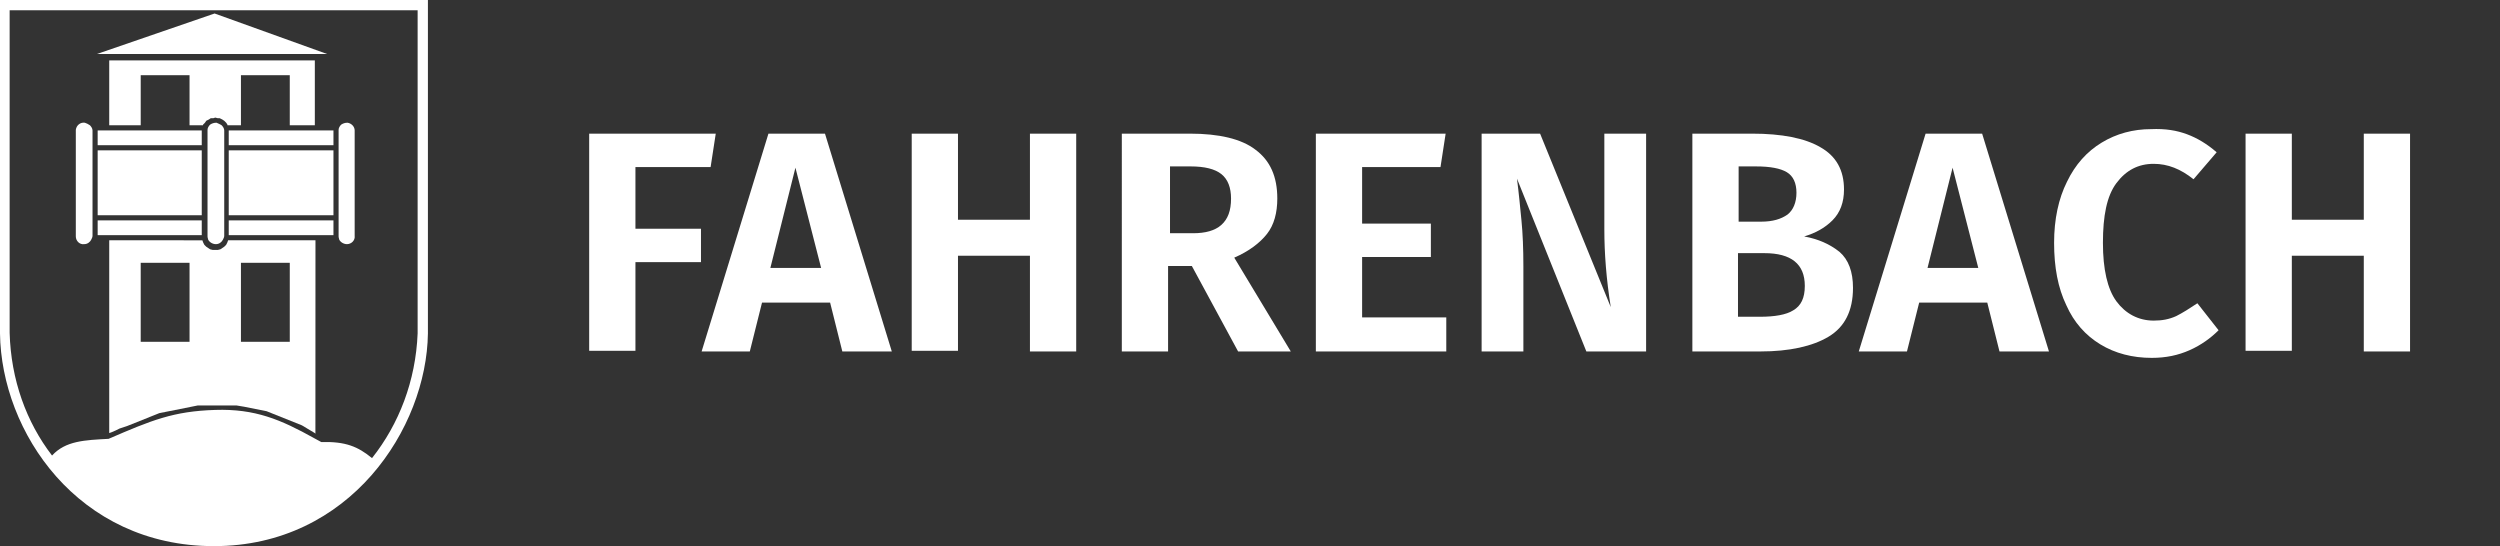 <?xml version="1.0" encoding="utf-8"?>
<!-- Generator: Adobe Illustrator 25.4.1, SVG Export Plug-In . SVG Version: 6.00 Build 0)  -->
<svg version="1.1" id="Ebene_1" xmlns="http://www.w3.org/2000/svg" xmlns:xlink="http://www.w3.org/1999/xlink" x="0px" y="0px"
	 viewBox="0 0 389.1 85" style="enable-background:new 0 0 389.1 85;" xml:space="preserve">
<rect x="0" y="0" width="389.1" height="85" fill="#333333" stroke="none"/>
<style type="text/css">
	.st0{enable-background:new    ;}
	.st1{fill:#FFFFFF;}
	.st2{fill-rule:evenodd;clip-rule:evenodd;fill:#FFFFFF;}
</style>
<g class="st0">
	<path class="st1" d="M91.7,54.7V20.8h19.7l-0.8,5.2H98.9v9.6h10.2v5.2H98.9v13.8H91.7z"/>
	<path class="st1" d="M131.1,54.7l-1.9-7.6h-10.6l-1.9,7.6h-7.5l10.4-33.9h8.8l10.4,33.9H131.1z M119.9,41.7h7.9l-4-15.6L119.9,41.7
		z"/>
	<path class="st1" d="M160.3,54.7V39.8h-11.2v14.8h-7.2V20.8h7.2v13.4h11.2V20.8h7.2v33.9H160.3z"/>
	<path class="st1" d="M185.5,41.4h-3.7v13.3h-7.2V20.8h10.6c4.5,0,8,0.8,10.2,2.5c2.3,1.7,3.4,4.2,3.4,7.6c0,2.2-0.5,4.1-1.6,5.5
		c-1.1,1.4-2.8,2.7-5.1,3.7l8.8,14.6h-8.2L185.5,41.4z M181.9,36.3h3.8c1.9,0,3.4-0.4,4.4-1.3c1-0.9,1.5-2.2,1.5-4.1
		c0-1.7-0.5-3-1.5-3.8c-1-0.8-2.6-1.2-4.8-1.2h-3.2V36.3z"/>
	<path class="st1" d="M225,20.8l-0.8,5.2H212v8.8h10.7V40H212v9.4h13.1v5.3h-20.3V20.8H225z"/>
	<path class="st1" d="M256.2,54.7h-9.3l-10.8-26.9c0.3,2.3,0.5,4.5,0.7,6.5c0.2,2,0.3,4.4,0.3,7.2v13.2h-6.5V20.8h9.1l11,27
		c-0.7-4.4-1-8.4-1-12.1V20.8h6.5V54.7z"/>
	<path class="st1" d="M286.3,39.2c1.4,1.2,2.1,3.1,2.1,5.6c0,3.6-1.3,6.1-3.8,7.6c-2.5,1.5-6.1,2.3-10.6,2.3h-10.6V20.8h9.3
		c4.6,0,8.2,0.7,10.6,2.1c2.5,1.4,3.7,3.6,3.7,6.6c0,2-0.6,3.6-1.8,4.8c-1.2,1.2-2.7,2-4.4,2.5C283,37.2,284.8,38,286.3,39.2z
		 M270.6,25.9v8.6h3.5c1.8,0,3.1-0.4,4.1-1.1c0.9-0.7,1.4-1.9,1.4-3.4s-0.5-2.6-1.5-3.2c-1-0.6-2.6-0.9-4.8-0.9H270.6z M279.1,48.3
		c1.2-0.7,1.8-1.9,1.8-3.8c0-3.4-2.1-5.1-6.3-5.1h-4.1v9.9h3.4C276.2,49.3,278,49,279.1,48.3z"/>
	<path class="st1" d="M311.2,54.7l-1.9-7.6h-10.6l-1.9,7.6h-7.5l10.4-33.9h8.8l10.4,33.9H311.2z M300,41.7h7.9l-4-15.6L300,41.7z"/>
	<path class="st1" d="M340.4,20.9c1.6,0.6,3.1,1.5,4.6,2.8l-3.6,4.2c-2-1.6-4-2.4-6.2-2.4c-2.4,0-4.3,1-5.8,3s-2.1,5.1-2.1,9.3
		c0,4.1,0.7,7.2,2.1,9.1s3.4,3,5.8,3c1.3,0,2.4-0.2,3.5-0.7c1-0.5,2.1-1.2,3.3-2l3.3,4.2c-1.2,1.2-2.7,2.3-4.5,3.1
		c-1.8,0.8-3.7,1.2-5.9,1.2c-3,0-5.7-0.7-8-2.1c-2.3-1.4-4.1-3.4-5.3-6.1c-1.3-2.7-1.9-5.9-1.9-9.7c0-3.7,0.7-6.9,2-9.5
		c1.3-2.7,3.1-4.7,5.4-6.1c2.3-1.4,4.9-2.1,7.7-2.1C337,20,338.8,20.3,340.4,20.9z"/>
	<path class="st1" d="M367.9,54.7V39.8h-11.2v14.8h-7.2V20.8h7.2v13.4h11.2V20.8h7.2v33.9H367.9z"/>
</g>
<g>
	<polygon class="st1" points="33.4,2.1 15.1,8.4 50.9,8.4 	"/>
	<polygon class="st1" points="35.2,19.1 35.4,19.4 35.4,19.5 37.5,19.5 37.5,11.7 45.1,11.7 45.1,19.5 49,19.5 49,9.4 17,9.4 
		17,19.5 21.9,19.5 21.9,11.7 29.5,11.7 29.5,19.5 31.6,19.5 31.6,19.4 31.9,19.1 32.1,18.8 32.5,18.6 32.8,18.4 33.2,18.4 
		33.5,18.3 33.9,18.4 34.2,18.4 34.6,18.6 34.9,18.8 	"/>
	<polygon class="st1" points="35.6,34.3 35.6,36.6 49,36.6 51.9,36.6 51.9,34.3 49,34.3 	"/>
	<polygon class="st1" points="31.4,36.6 31.4,34.3 17,34.3 15.2,34.3 15.2,36.6 17,36.6 	"/>
	<polygon class="st1" points="31.4,20.3 29.5,20.3 21.9,20.3 17,20.3 15.2,20.3 15.2,22.6 17,22.6 21.9,22.6 29.5,22.6 31.4,22.6 	
		"/>
	<polygon class="st1" points="45.1,22.6 49,22.6 51.9,22.6 51.9,20.3 49,20.3 45.1,20.3 37.5,20.3 35.6,20.3 35.6,22.6 37.5,22.6 	
		"/>
	<polygon class="st1" points="49,23.4 45.1,23.4 37.5,23.4 35.6,23.4 35.6,33.5 49,33.5 51.9,33.5 51.9,23.4 	"/>
	<polygon class="st1" points="21.9,23.4 17,23.4 15.2,23.4 15.2,33.5 17,33.5 31.4,33.5 31.4,23.4 29.5,23.4 	"/>
	<path class="st1" d="M13.2,19.1c-0.7-0.1-1.3,0.4-1.4,1.1v16.5c0,0,0,0,0,0.1c0,0.7,0.6,1.3,1.3,1.2c0.5,0,0.9-0.3,1.1-0.7
		c0.1-0.2,0.2-0.4,0.2-0.6v-0.2v-2.3v-0.8V23.4v-0.8v-2.3c0-0.3-0.2-0.6-0.4-0.8C13.7,19.3,13.5,19.2,13.2,19.1z"/>
	<path class="st1" d="M33.7,19.1c-0.4,0-0.7,0.1-1,0.3c-0.2,0.2-0.4,0.5-0.4,0.8v2.3v0.8v10.1v0.8v2.3v0.2c0,0,0,0,0,0.1
		c0,0.2,0.1,0.4,0.1,0.5c0.2,0.4,0.7,0.7,1.2,0.7c0.5,0,0.9-0.3,1.1-0.7c0.1-0.2,0.2-0.4,0.2-0.6v-0.2v-2.3v-0.8V23.4v-0.8v-2.3
		c0-0.3-0.2-0.6-0.4-0.8C34.2,19.3,33.9,19.2,33.7,19.1z"/>
	<path class="st1" d="M54.1,19.1c-0.4,0-0.7,0.1-1,0.3c-0.2,0.2-0.4,0.5-0.4,0.8v2.3v0.8v10.1v0.8v2.3v0.2c0,0,0,0,0,0.1
		c0,0.2,0.1,0.4,0.1,0.5c0.2,0.4,0.7,0.7,1.2,0.7c0.7,0,1.3-0.6,1.2-1.3V20.3C55.2,19.7,54.7,19.2,54.1,19.1z"/>
	<path class="st1" d="M35.4,37.7l-0.2,0.4l-0.3,0.3l-0.3,0.2l-0.3,0.2l-0.4,0.1l-0.4,0l-0.4,0l-0.4-0.1l-0.3-0.2l-0.3-0.2l-0.3-0.3
		l-0.2-0.4l-0.1-0.3H17v30l0.3-0.1L18,67l0.6-0.3l0.6-0.2l0.6-0.2l0.5-0.2l0.5-0.2l0.5-0.2l0.5-0.2l0.5-0.2l0.5-0.2l0.5-0.2l0.5-0.2
		l0.5-0.2l0.5-0.2l0.5-0.1l0.5-0.1l0.5-0.1l0.5-0.1l0.5-0.1l0.5-0.1l0.5-0.1l0.5-0.1l0.5-0.1l0.5-0.1l0.5-0.1l0.5-0.1l0.6,0l0.6,0
		l0.6,0l0.6,0l0.6,0l0.6,0h0.6l0.6,0l0.6,0l0.6,0l0.6,0.1l0.6,0.1l0.5,0.1l0.5,0.1l0.5,0.1l0.5,0.1l0.5,0.1l0.5,0.1l0.5,0.1l0.5,0.2
		l0.5,0.2l0.5,0.2l0.5,0.2l0.5,0.2l0.5,0.2l0.5,0.2l0.5,0.2l0.5,0.2l0.5,0.2l0.5,0.2l0.5,0.3l0.5,0.3l0.5,0.3l0.5,0.3l0.1,0.1V37.4
		H35.5L35.4,37.7z M29.5,53.2h-7.6V40.9h7.6V53.2z M37.5,40.9h7.6v12.3h-7.6V40.9z"/>
</g>
<path class="st2" d="M0,0l0,51.9C0.2,67.2,12.1,85,33.3,85s33.1-18.4,33.3-33.1V0H0z M65,51.9c-0.3,7.4-2.9,14.1-7.1,19.4
	c-2.2-1.8-4.1-2.6-7.9-2.5c-0.4-0.2-0.7-0.4-1.1-0.6c-5.2-2.9-9.2-4.6-15.4-4.4v0c-6.5,0.2-9.9,1.6-16.6,4.5c0,0,0,0,0,0
	c-3.7,0.2-6.7,0.3-8.8,2.6c-4-5.2-6.4-11.8-6.6-19.1V1.6H65V51.9z"/>
</svg>
